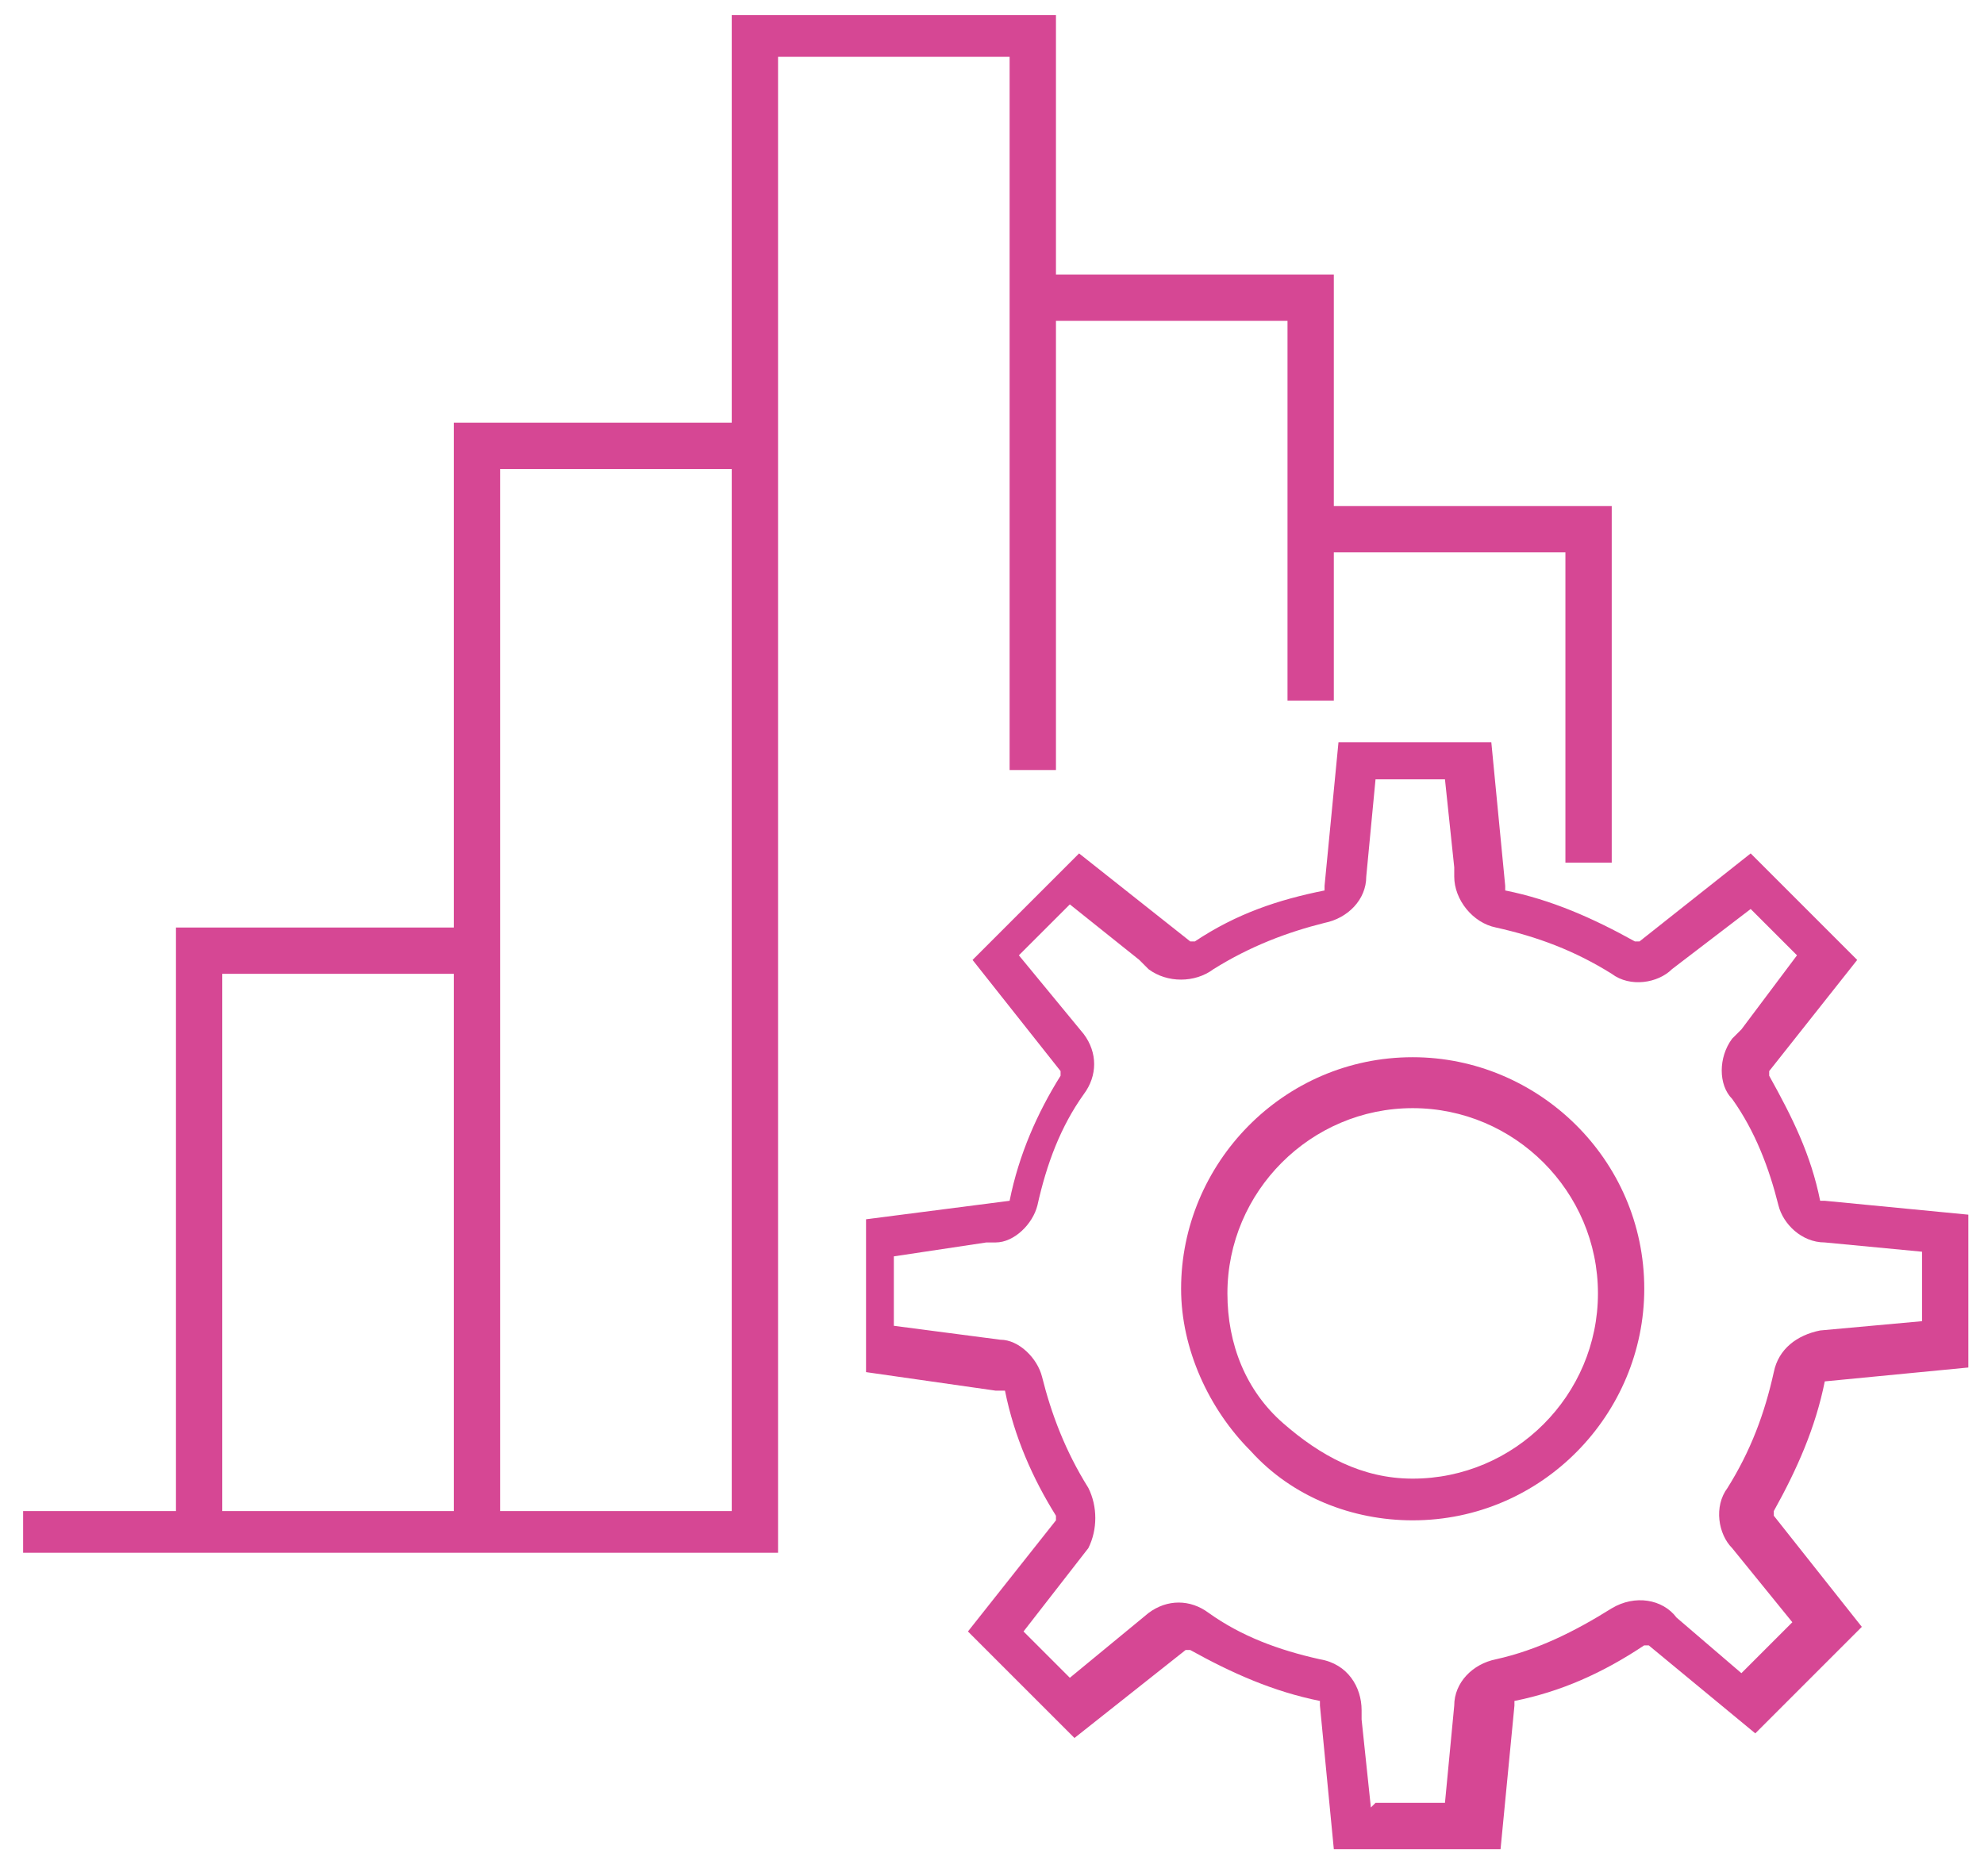 <svg width="55" height="52" viewBox="0 0 55 52" fill="none" xmlns="http://www.w3.org/2000/svg">
<path d="M41.213 51.264H36.976L36.591 47.284C36.591 47.284 36.591 47.284 36.591 47.155C35.307 46.898 34.151 46.385 32.996 45.743C32.996 45.743 32.996 45.743 32.867 45.743L29.786 48.182L26.833 45.229L29.273 42.148C29.273 42.148 29.273 42.148 29.273 42.02C28.631 40.992 28.117 39.837 27.86 38.553H27.603L24.008 38.039V33.802L27.988 33.289C28.245 32.005 28.759 30.849 29.401 29.822C29.401 29.822 29.401 29.822 29.401 29.694L26.961 26.612L29.914 23.659L32.996 26.099C32.996 26.099 32.996 26.099 33.124 26.099C34.28 25.328 35.435 24.943 36.719 24.686C36.719 24.686 36.719 24.686 36.719 24.558L37.105 20.578H41.342L41.727 24.558C41.727 24.558 41.727 24.558 41.727 24.686C43.011 24.943 44.166 25.457 45.322 26.099C45.322 26.099 45.322 26.099 45.45 26.099L48.532 23.659L51.485 26.612L49.045 29.694C49.045 29.694 49.045 29.694 49.045 29.822C49.687 30.978 50.201 32.005 50.458 33.289C50.458 33.289 50.458 33.289 50.586 33.289L54.566 33.674V37.911L50.586 38.296C50.329 39.58 49.816 40.736 49.173 41.891V42.02L51.613 45.101L48.66 48.054L45.707 45.615H45.578C44.423 46.385 43.267 46.898 41.983 47.155C41.983 47.155 41.983 47.155 41.983 47.284L41.598 51.264H41.213ZM38.132 49.98H40.057L40.314 47.284C40.314 46.642 40.828 46.128 41.47 46C42.625 45.743 43.653 45.229 44.68 44.587C45.322 44.202 46.092 44.331 46.477 44.844L48.275 46.385L49.687 44.973L48.018 42.918C47.633 42.533 47.504 41.763 47.89 41.249C48.532 40.222 48.917 39.195 49.173 38.039C49.302 37.397 49.816 37.012 50.458 36.884L53.282 36.627V34.701L50.586 34.444C49.944 34.444 49.43 33.931 49.302 33.417C49.045 32.39 48.66 31.363 48.018 30.464C47.633 30.079 47.633 29.309 48.018 28.795L48.275 28.538L49.816 26.484L48.532 25.2L46.349 26.869C45.964 27.254 45.193 27.383 44.68 26.997C43.653 26.355 42.625 25.97 41.47 25.713C40.828 25.585 40.314 24.943 40.314 24.301V24.044L40.057 21.605H38.132L37.875 24.301C37.875 24.943 37.361 25.457 36.719 25.585C35.692 25.842 34.665 26.227 33.638 26.869C33.124 27.254 32.354 27.254 31.84 26.869L31.584 26.612L29.658 25.072L28.245 26.484L30.043 28.667C30.428 29.18 30.428 29.822 30.043 30.336C29.401 31.235 29.016 32.262 28.759 33.417C28.631 33.931 28.117 34.444 27.603 34.444H27.346L24.779 34.83V36.755L27.732 37.141C28.245 37.141 28.759 37.654 28.887 38.168C29.144 39.195 29.529 40.222 30.171 41.249C30.428 41.763 30.428 42.405 30.171 42.918L28.374 45.229L29.658 46.513L31.84 44.716C32.354 44.331 32.996 44.331 33.509 44.716C34.408 45.358 35.435 45.743 36.591 46C37.361 46.128 37.746 46.77 37.746 47.412V47.669L38.003 50.108L38.132 49.98ZM0.641 43.175V41.891H4.878V25.713H12.581V11.719H20.285V0.42H29.273V7.61H36.976V14.03H44.68V23.916H43.396V15.314H36.976V19.422H35.692V8.894H29.273V21.348H27.988V1.575H21.569V43.047H0.641V43.175ZM13.865 41.891H20.285V13.002H13.865V41.891ZM6.162 41.891H12.581V26.997H6.162V41.891Z" fill="#D64794"/>
<path d="M39.162 42.148C37.493 42.148 35.824 41.506 34.668 40.222C33.513 39.066 32.742 37.397 32.742 35.728C32.742 32.262 35.567 29.309 39.162 29.309C42.629 29.309 45.582 32.133 45.582 35.728C45.582 39.195 42.757 42.148 39.162 42.148ZM39.162 30.721C36.337 30.721 34.026 33.032 34.026 35.857C34.026 37.269 34.54 38.553 35.567 39.452C36.594 40.35 37.75 40.992 39.162 40.992C41.987 40.992 44.298 38.681 44.298 35.857C44.298 33.032 41.987 30.721 39.162 30.721Z" fill="#D64794"/>
</svg>

